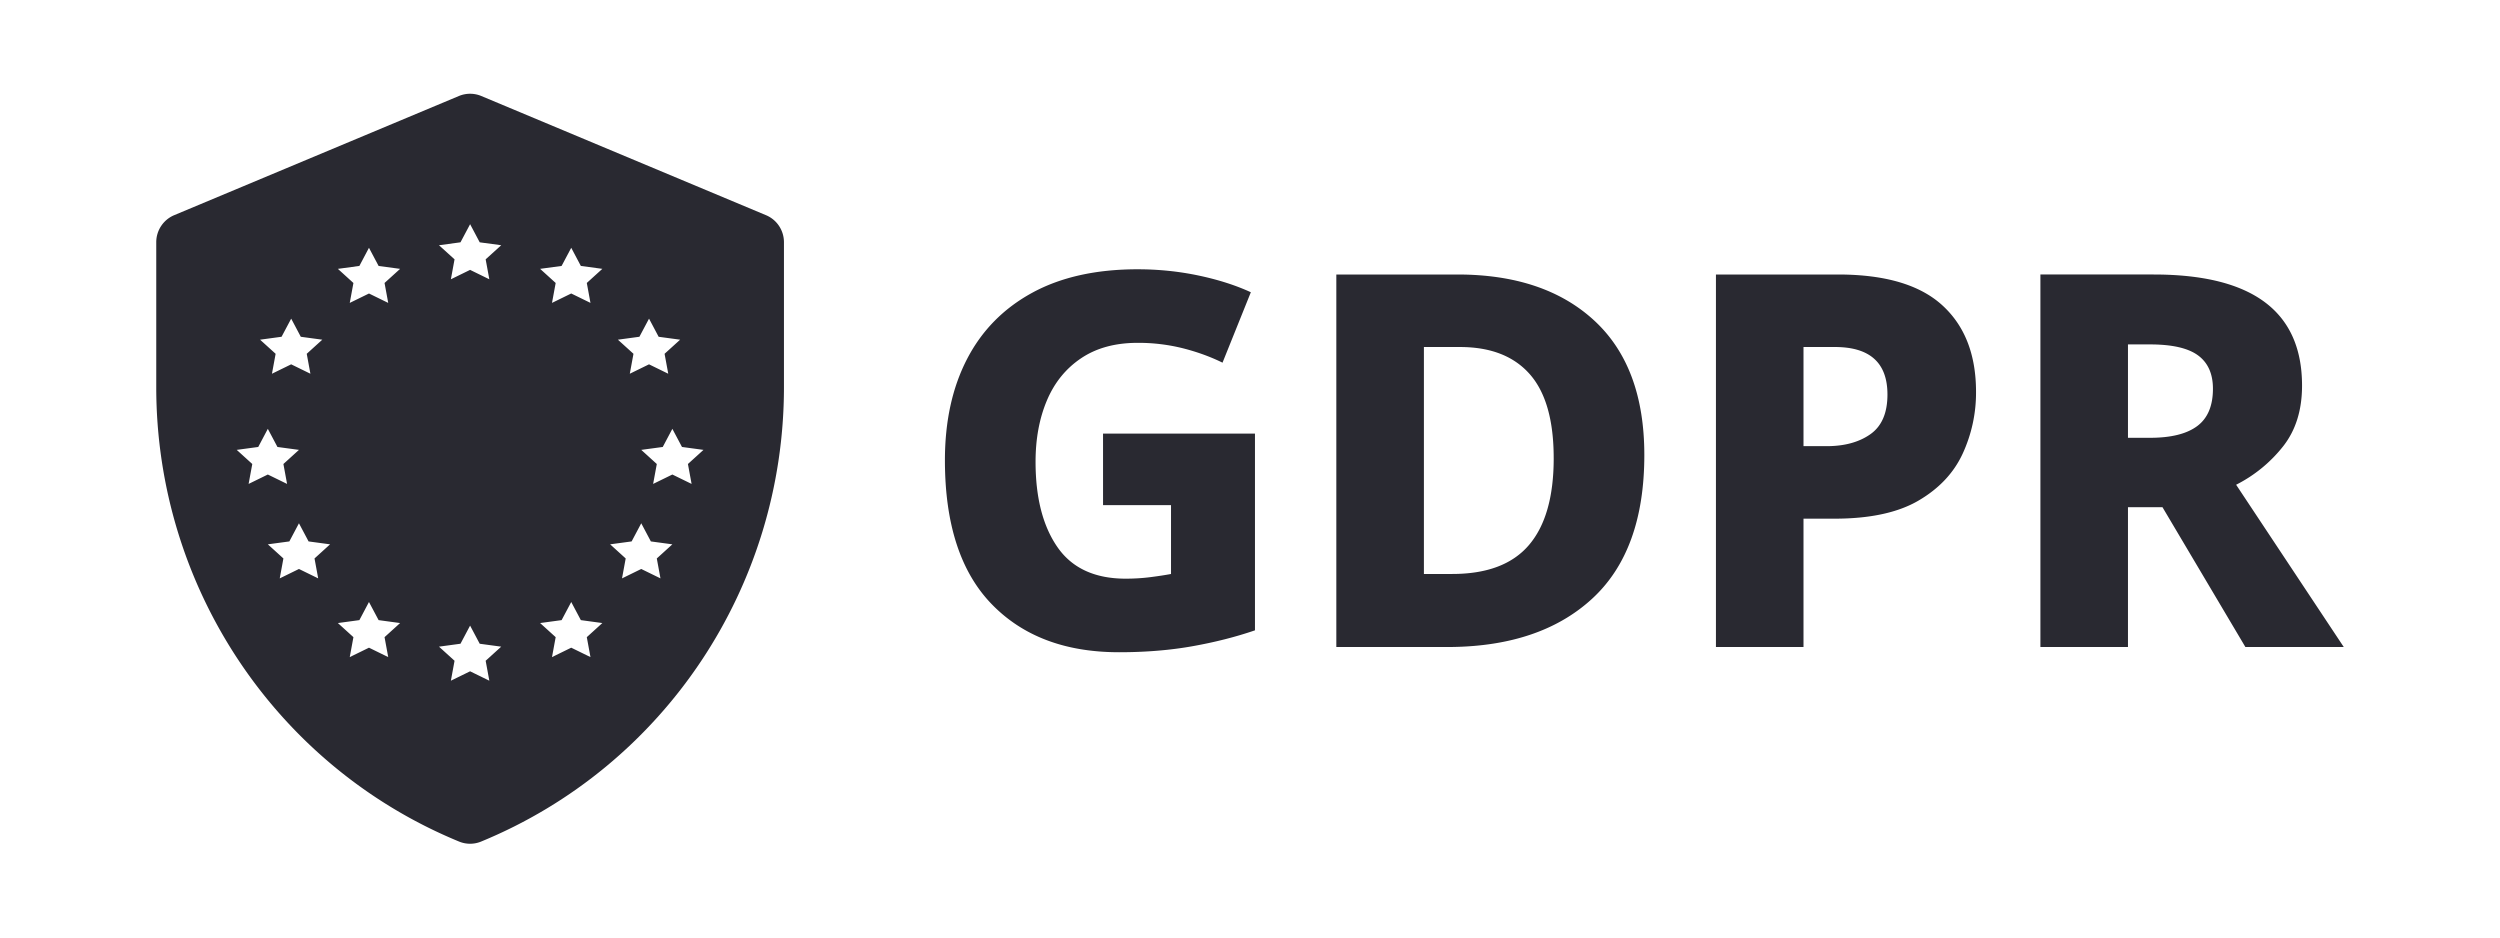<svg xmlns="http://www.w3.org/2000/svg" width="160" height="60" fill="none"><g fill="#292931" clip-path="url(#a)"><path d="M70.594 27.752h9.724v12.589q-1.845.634-4.005 1.018t-4.697.384q-5.175 0-8.158-3.089t-2.983-9.199q0-3.74 1.417-6.478t4.17-4.24 6.74-1.503q2.011 0 3.907.4 1.895.401 3.345 1.07l-1.813 4.507q-1.154-.569-2.521-.918a11.7 11.7 0 0 0-2.917-.351q-2.143 0-3.61.985t-2.192 2.705-.725 3.923q0 3.44 1.4 5.46 1.402 2.02 4.368 2.02.825 0 1.6-.1.774-.1 1.301-.2v-4.408h-4.35zM105.237 29.121q0 6.144-3.362 9.216t-9.263 3.072h-7.087V17.568h7.747q5.57 0 8.768 2.955 3.197 2.955 3.197 8.598m-5.801.2q0-3.639-1.533-5.376-1.532-1.736-4.467-1.736H91.13v14.525h1.813q3.33 0 4.911-1.853 1.583-1.853 1.583-5.56M117.632 17.568q4.516 0 6.675 1.97 2.16 1.969 2.159 5.543a9.3 9.3 0 0 1-.857 3.957q-.857 1.853-2.834 3.005t-5.373 1.152h-1.978v8.214h-5.604V17.568zm-.197 4.641h-2.011v6.345h1.483q1.715 0 2.802-.768 1.088-.769 1.088-2.538 0-3.039-3.362-3.039M137.838 17.568q9.492 0 9.493 7.112 0 2.338-1.203 3.874a9 9 0 0 1-3.016 2.47l6.889 10.385h-6.296l-5.307-8.949h-2.208v8.95h-5.604V17.567zm-.231 4.474h-1.417v5.977h1.417q2.01 0 3.016-.751 1.005-.75 1.005-2.388 0-1.436-.956-2.137-.956-.7-3.065-.7M29.373 6.143c.457-.19.97-.19 1.427 0l18.226 7.63c.695.29 1.147.973 1.147 1.731v9.274c0 12.77-7.656 24.257-19.384 29.083-.45.185-.955.185-1.405 0C17.656 49.035 10 37.548 10 24.778v-9.274c0-.758.453-1.44 1.147-1.732zm.713 33.896-.615 1.16-1.376.187.996.903-.235 1.276 1.23-.602 1.231.602-.235-1.276.996-.903-1.376-.186zm6.473-1.511-.616 1.16-1.376.187.996.903-.235 1.276 1.23-.602 1.232.602-.235-1.276.995-.903-1.376-.187zm-12.945 0L23 39.688l-1.376.187.995.903-.235 1.276 1.231-.602 1.231.602-.235-1.276.996-.903-1.376-.187zM41.04 33.49l-.616 1.161-1.376.186.996.904-.235 1.276 1.23-.603 1.231.602-.235-1.275.996-.904-1.376-.186zm-21.907 0-.615 1.161-1.376.186.996.904-.235 1.276 1.23-.603 1.231.602-.235-1.275.996-.904-1.376-.186zm23.898-6.045-.615 1.161-1.376.186.995.904-.235 1.275 1.231-.602 1.231.602-.235-1.275.996-.904-1.376-.186zm-25.89 0-.614 1.161-1.377.186.996.904-.235 1.275 1.23-.602 1.232.602-.235-1.275.995-.904-1.376-.186zm24.397-7.052-.616 1.16-1.376.187.996.903-.235 1.276 1.23-.602 1.231.602-.235-1.276.996-.903-1.376-.186zm-22.902 0-.616 1.16-1.376.187.996.903-.235 1.276 1.23-.602 1.231.602-.235-1.276.996-.903-1.376-.186zm17.923-4.534-.616 1.16-1.376.187.996.904-.235 1.275 1.23-.602 1.232.602-.235-1.276.995-.903-1.376-.186zm-12.945 0L23 17.02l-1.376.187.995.904-.235 1.275 1.231-.602 1.231.602-.235-1.276.996-.903-1.376-.186zm6.473-1.511-.616 1.16-1.376.187.996.903-.235 1.276 1.23-.602 1.231.602-.235-1.276.996-.903-1.376-.186z"/></g><defs><clipPath id="a"><path fill="#fff" d="M10 6h140v48H10z"/></clipPath></defs></svg>